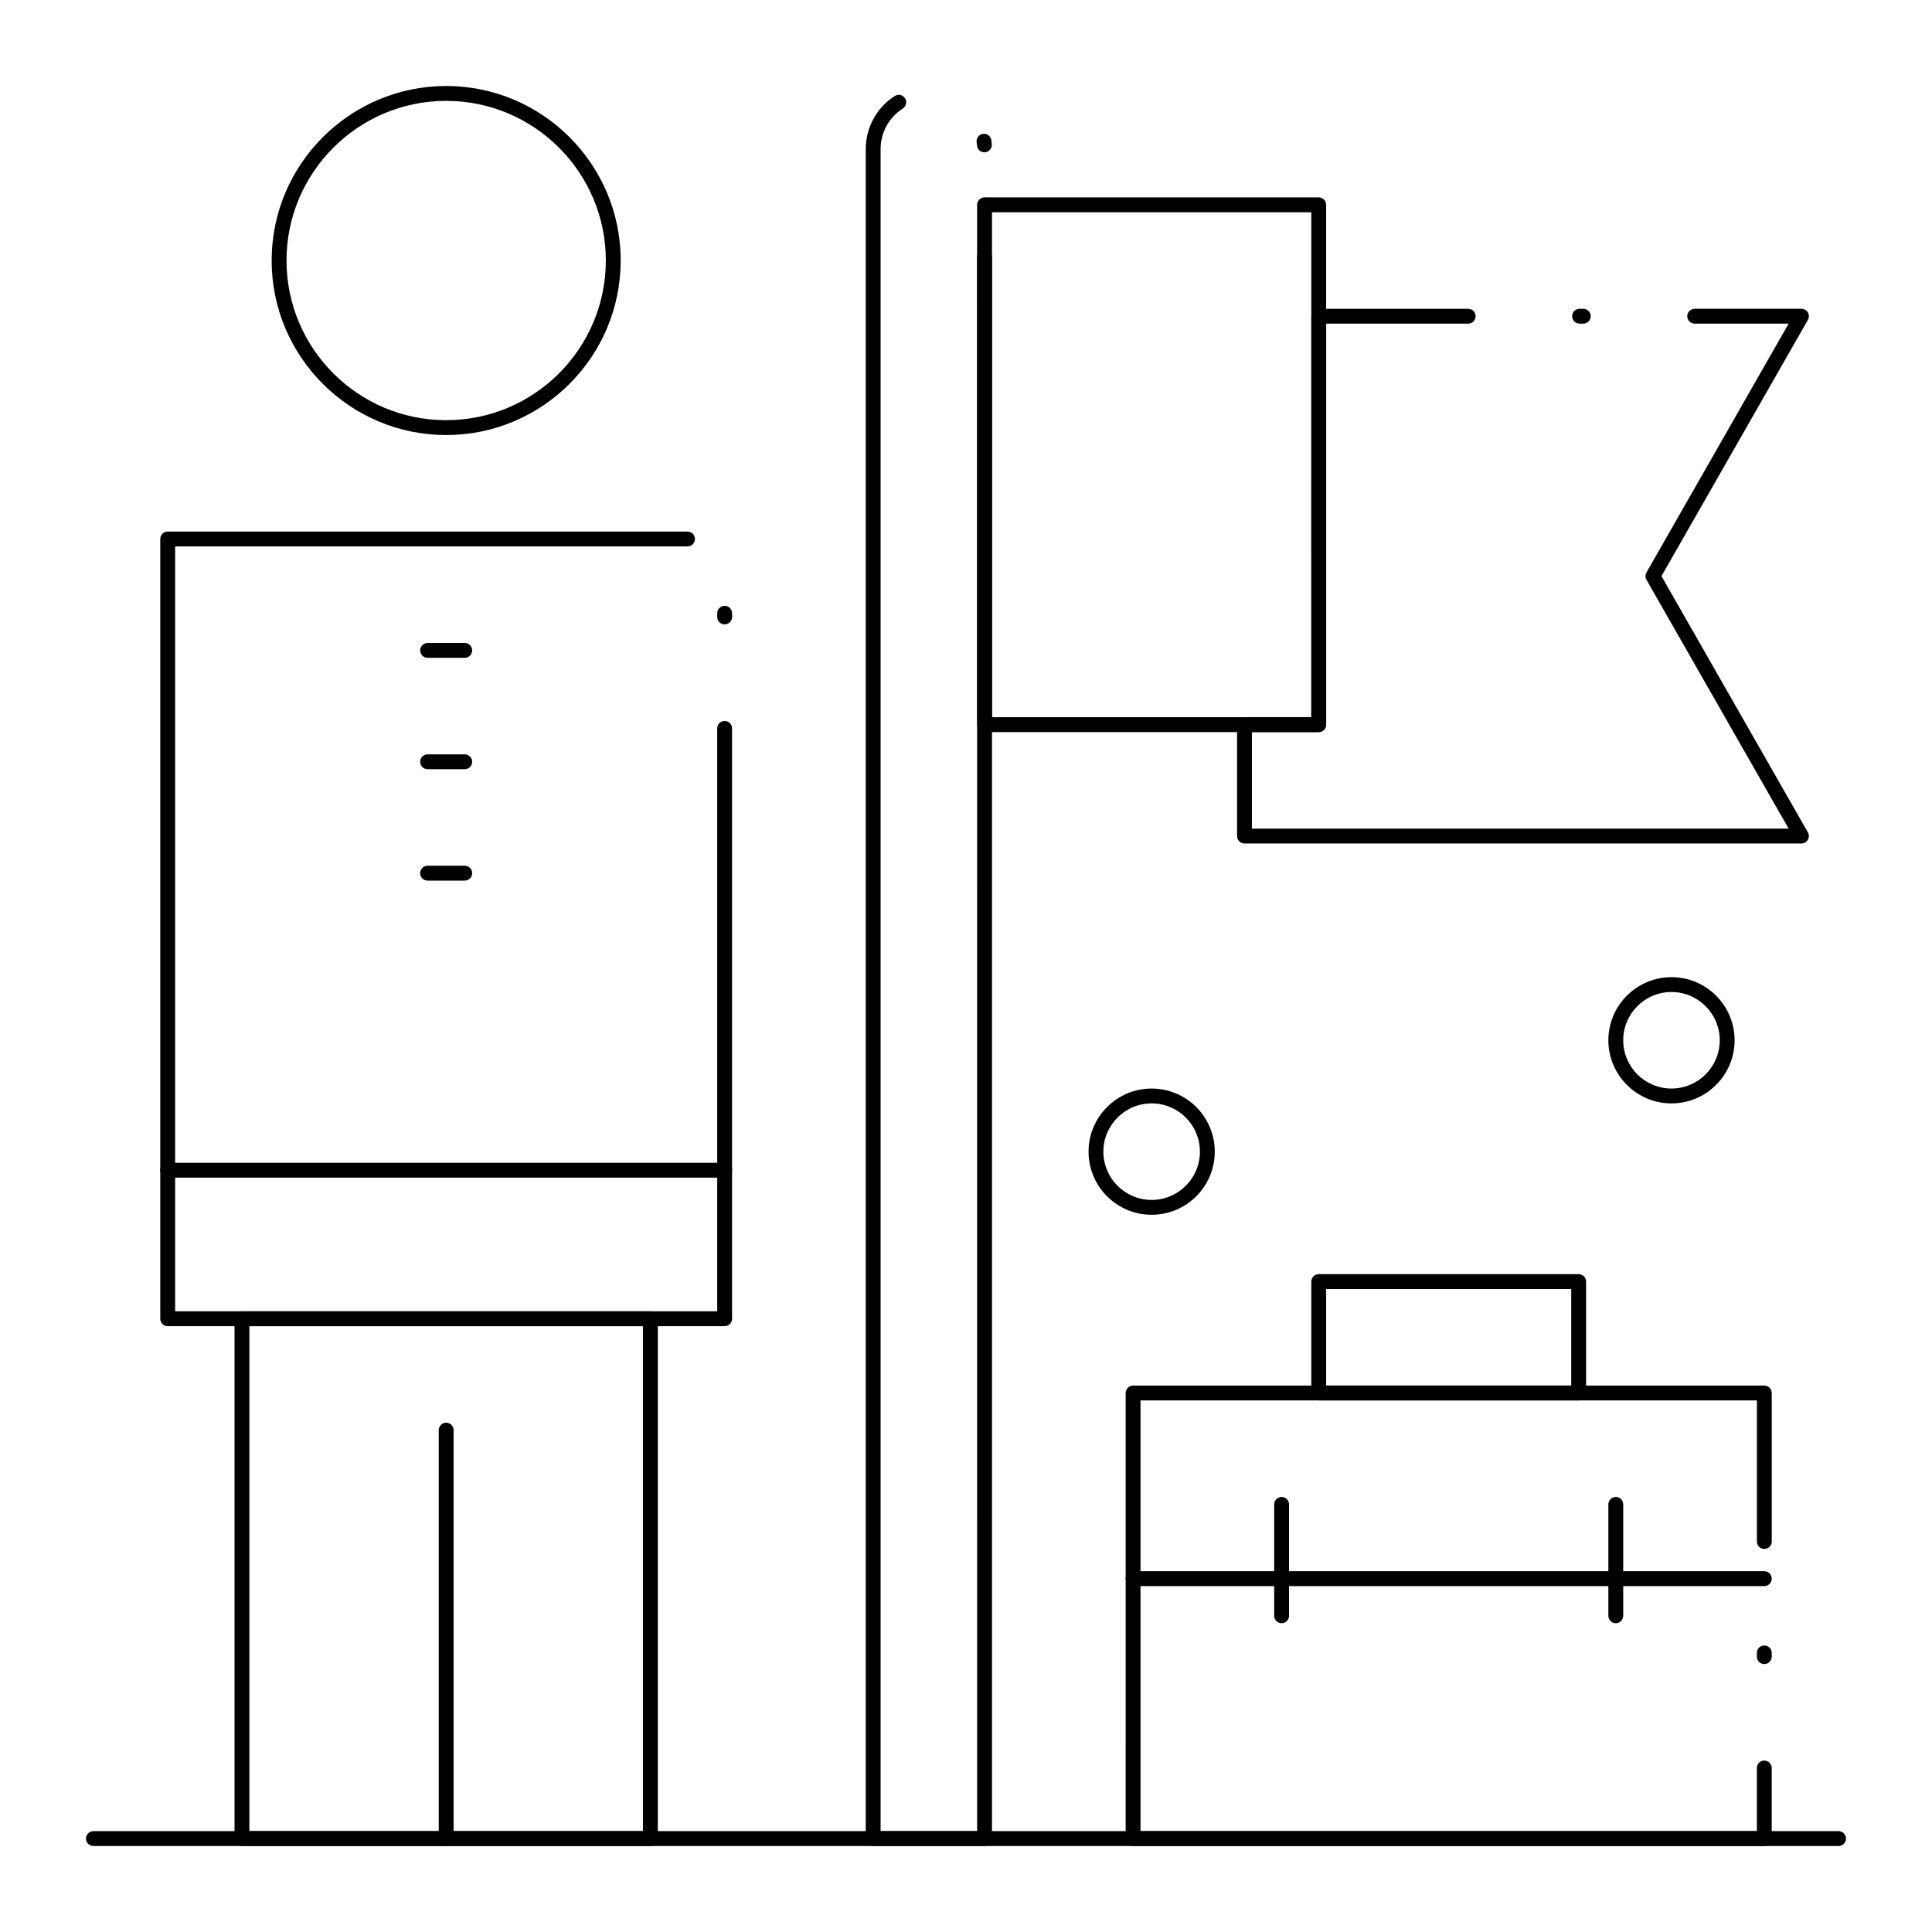<?xml version="1.0" encoding="UTF-8"?>
<!-- Uploaded to: ICON Repo, www.svgrepo.com, Generator: ICON Repo Mixer Tools -->
<svg fill="#000000" width="800px" height="800px" version="1.1" viewBox="144 144 512 512" xmlns="http://www.w3.org/2000/svg">
 <g>
  <path d="m262.24 633.21c-1.086 0-1.969-0.883-1.969-1.969v-108.24c0-1.086 0.883-1.969 1.969-1.969 1.086 0 1.969 0.883 1.969 1.969v108.24c0 1.082-0.883 1.965-1.969 1.965z"/>
  <path d="m336.04 495.45h-147.6c-1.086 0-1.969-0.883-1.969-1.969v-206.64c0-1.086 0.883-1.969 1.969-1.969h137.76c1.086 0 1.969 0.883 1.969 1.969 0 1.086-0.883 1.969-1.969 1.969l-135.79-0.004v202.7h143.66v-154.48c0-1.086 0.883-1.969 1.969-1.969 1.086 0 1.969 0.883 1.969 1.969v156.46c0 1.086-0.883 1.965-1.969 1.965zm0-185.98c-1.086 0-1.969-0.883-1.969-1.969v-0.984c0-1.086 0.883-1.969 1.969-1.969 1.086 0 1.969 0.883 1.969 1.969v0.984c0 1.09-0.883 1.969-1.969 1.969z"/>
  <path d="m316.36 633.21h-108.24c-1.086 0-1.969-0.883-1.969-1.969v-137.76c0-1.086 0.883-1.969 1.969-1.969h108.24c1.086 0 1.969 0.883 1.969 1.969v137.76c0 1.082-0.883 1.965-1.969 1.965zm-106.27-3.938h104.3v-133.82h-104.3z"/>
  <path d="m262.24 259.29c-25.5 0-46.25-20.746-46.25-46.25 0-25.5 20.746-46.25 46.25-46.25 25.5 0 46.25 20.746 46.25 46.25-0.004 25.504-20.75 46.25-46.25 46.25zm0-88.559c-23.332 0-42.312 18.98-42.312 42.312 0 23.332 18.98 42.312 42.312 42.312s42.312-18.98 42.312-42.312c0-23.332-18.98-42.312-42.312-42.312z"/>
  <path d="m336.04 456.09h-147.6c-1.086 0-1.969-0.883-1.969-1.969 0-1.086 0.883-1.969 1.969-1.969h147.6c1.086 0 1.969 0.883 1.969 1.969 0 1.086-0.883 1.969-1.969 1.969z"/>
  <path d="m267.16 318.33h-9.84c-1.086 0-1.969-0.883-1.969-1.969s0.883-1.969 1.969-1.969h9.84c1.086 0 1.969 0.883 1.969 1.969s-0.879 1.969-1.969 1.969z"/>
  <path d="m267.16 347.85h-9.84c-1.086 0-1.969-0.883-1.969-1.969 0-1.086 0.883-1.969 1.969-1.969h9.84c1.086 0 1.969 0.883 1.969 1.969 0 1.086-0.879 1.969-1.969 1.969z"/>
  <path d="m267.16 377.37h-9.84c-1.086 0-1.969-0.883-1.969-1.969 0-1.086 0.883-1.969 1.969-1.969h9.84c1.086 0 1.969 0.883 1.969 1.969 0 1.086-0.879 1.969-1.969 1.969z"/>
  <path d="m404.92 633.21h-29.52c-1.086 0-1.969-0.883-1.969-1.969v-447.72c0-5.715 2.871-10.977 7.68-14.074 0.914-0.59 2.133-0.324 2.723 0.59 0.59 0.914 0.324 2.133-0.59 2.723-3.68 2.367-5.875 6.391-5.875 10.762v445.75h25.586l-0.004-417.36c0-1.086 0.883-1.969 1.969-1.969 1.086 0 1.969 0.883 1.969 1.969v419.32c0 1.086-0.883 1.969-1.969 1.969zm-0.043-448.84c-1.02 0-1.883-0.785-1.961-1.82-0.023-0.285-0.055-0.566-0.094-0.848-0.156-1.074 0.594-2.074 1.668-2.227 1.07-0.148 2.074 0.594 2.227 1.668 0.055 0.363 0.094 0.734 0.121 1.105 0.082 1.086-0.73 2.027-1.812 2.113-0.047 0.004-0.098 0.008-0.148 0.008z"/>
  <path d="m621.4 367.53h-147.6c-1.086 0-1.969-0.883-1.969-1.969v-29.52c0-1.086 0.883-1.969 1.969-1.969h17.711l0.004-106.27c0-1.086 0.883-1.969 1.969-1.969h39.602c1.086 0 1.969 0.883 1.969 1.969s-0.883 1.969-1.969 1.969h-37.637v106.27c0 1.086-0.883 1.969-1.969 1.969h-17.711v25.586h142.24l-37.676-65.938c-0.348-0.605-0.348-1.348 0-1.953l37.676-65.938h-24.902c-1.086 0-1.969-0.883-1.969-1.969s0.883-1.969 1.969-1.969h28.293c0.703 0 1.352 0.371 1.703 0.98 0.352 0.605 0.355 1.355 0.008 1.965l-38.805 67.906 38.801 67.902c0.348 0.609 0.348 1.355-0.008 1.965-0.348 0.605-0.996 0.98-1.699 0.98zm-57.812-137.76h-0.984c-1.086 0-1.969-0.883-1.969-1.969s0.883-1.969 1.969-1.969h0.984c1.086 0 1.969 0.883 1.969 1.969-0.004 1.086-0.883 1.969-1.969 1.969z"/>
  <path d="m493.48 338.01h-88.559c-1.086 0-1.969-0.883-1.969-1.969l-0.004-137.76c0-1.086 0.883-1.969 1.969-1.969h88.559c1.086 0 1.969 0.883 1.969 1.969v137.76c0 1.086-0.879 1.969-1.965 1.969zm-86.594-3.938h84.625v-133.82h-84.625z"/>
  <path d="m611.56 633.21h-167.28c-1.086 0-1.969-0.883-1.969-1.969l0.004-118.08c0-1.086 0.883-1.969 1.969-1.969h167.28c1.086 0 1.969 0.883 1.969 1.969v39.359c0 1.086-0.883 1.969-1.969 1.969s-1.969-0.883-1.969-1.969v-37.391l-163.35-0.004v114.14h163.34v-16.727c0-1.086 0.883-1.969 1.969-1.969 1.086 0 1.969 0.883 1.969 1.969v18.695c0 1.086-0.883 1.969-1.969 1.969zm0-48.215c-1.086 0-1.969-0.883-1.969-1.969v-0.984c0-1.086 0.883-1.969 1.969-1.969 1.086 0 1.969 0.883 1.969 1.969v0.984c0 1.086-0.883 1.969-1.969 1.969z"/>
  <path d="m562.36 515.12h-68.879c-1.086 0-1.969-0.883-1.969-1.969v-29.52c0-1.086 0.883-1.969 1.969-1.969h68.879c1.086 0 1.969 0.883 1.969 1.969v29.52c0 1.09-0.883 1.969-1.969 1.969zm-66.914-3.934h64.945v-25.586h-64.945z"/>
  <path d="m611.56 564.33h-167.28c-1.086 0-1.969-0.883-1.969-1.969s0.883-1.969 1.969-1.969h167.28c1.086 0 1.969 0.883 1.969 1.969s-0.883 1.969-1.969 1.969z"/>
  <path d="m572.2 574.17c-1.086 0-1.969-0.883-1.969-1.969v-29.52c0-1.086 0.883-1.969 1.969-1.969 1.086 0 1.969 0.883 1.969 1.969v29.52c0 1.086-0.883 1.969-1.969 1.969z"/>
  <path d="m483.64 574.17c-1.086 0-1.969-0.883-1.969-1.969v-29.52c0-1.086 0.883-1.969 1.969-1.969s1.969 0.883 1.969 1.969v29.52c-0.004 1.086-0.883 1.969-1.969 1.969z"/>
  <path d="m631.24 633.21h-462.48c-1.086 0-1.969-0.883-1.969-1.969 0-1.086 0.883-1.969 1.969-1.969h462.48c1.086 0 1.969 0.883 1.969 1.969 0 1.086-0.883 1.969-1.969 1.969z"/>
  <path d="m586.96 436.41c-9.223 0-16.727-7.504-16.727-16.727 0-9.223 7.504-16.727 16.727-16.727 9.223 0 16.727 7.504 16.727 16.727 0 9.223-7.504 16.727-16.727 16.727zm0-29.52c-7.055 0-12.793 5.738-12.793 12.793 0 7.055 5.738 12.793 12.793 12.793 7.055 0 12.793-5.738 12.793-12.793-0.004-7.055-5.742-12.793-12.793-12.793z"/>
  <path d="m449.2 465.93c-9.223 0-16.727-7.504-16.727-16.727 0-9.223 7.504-16.727 16.727-16.727 9.223 0 16.727 7.504 16.727 16.727 0 9.223-7.504 16.727-16.727 16.727zm0-29.52c-7.055 0-12.793 5.738-12.793 12.793 0 7.055 5.738 12.793 12.793 12.793 7.055 0 12.793-5.738 12.793-12.793 0-7.055-5.738-12.793-12.793-12.793z"/>
 </g>
</svg>